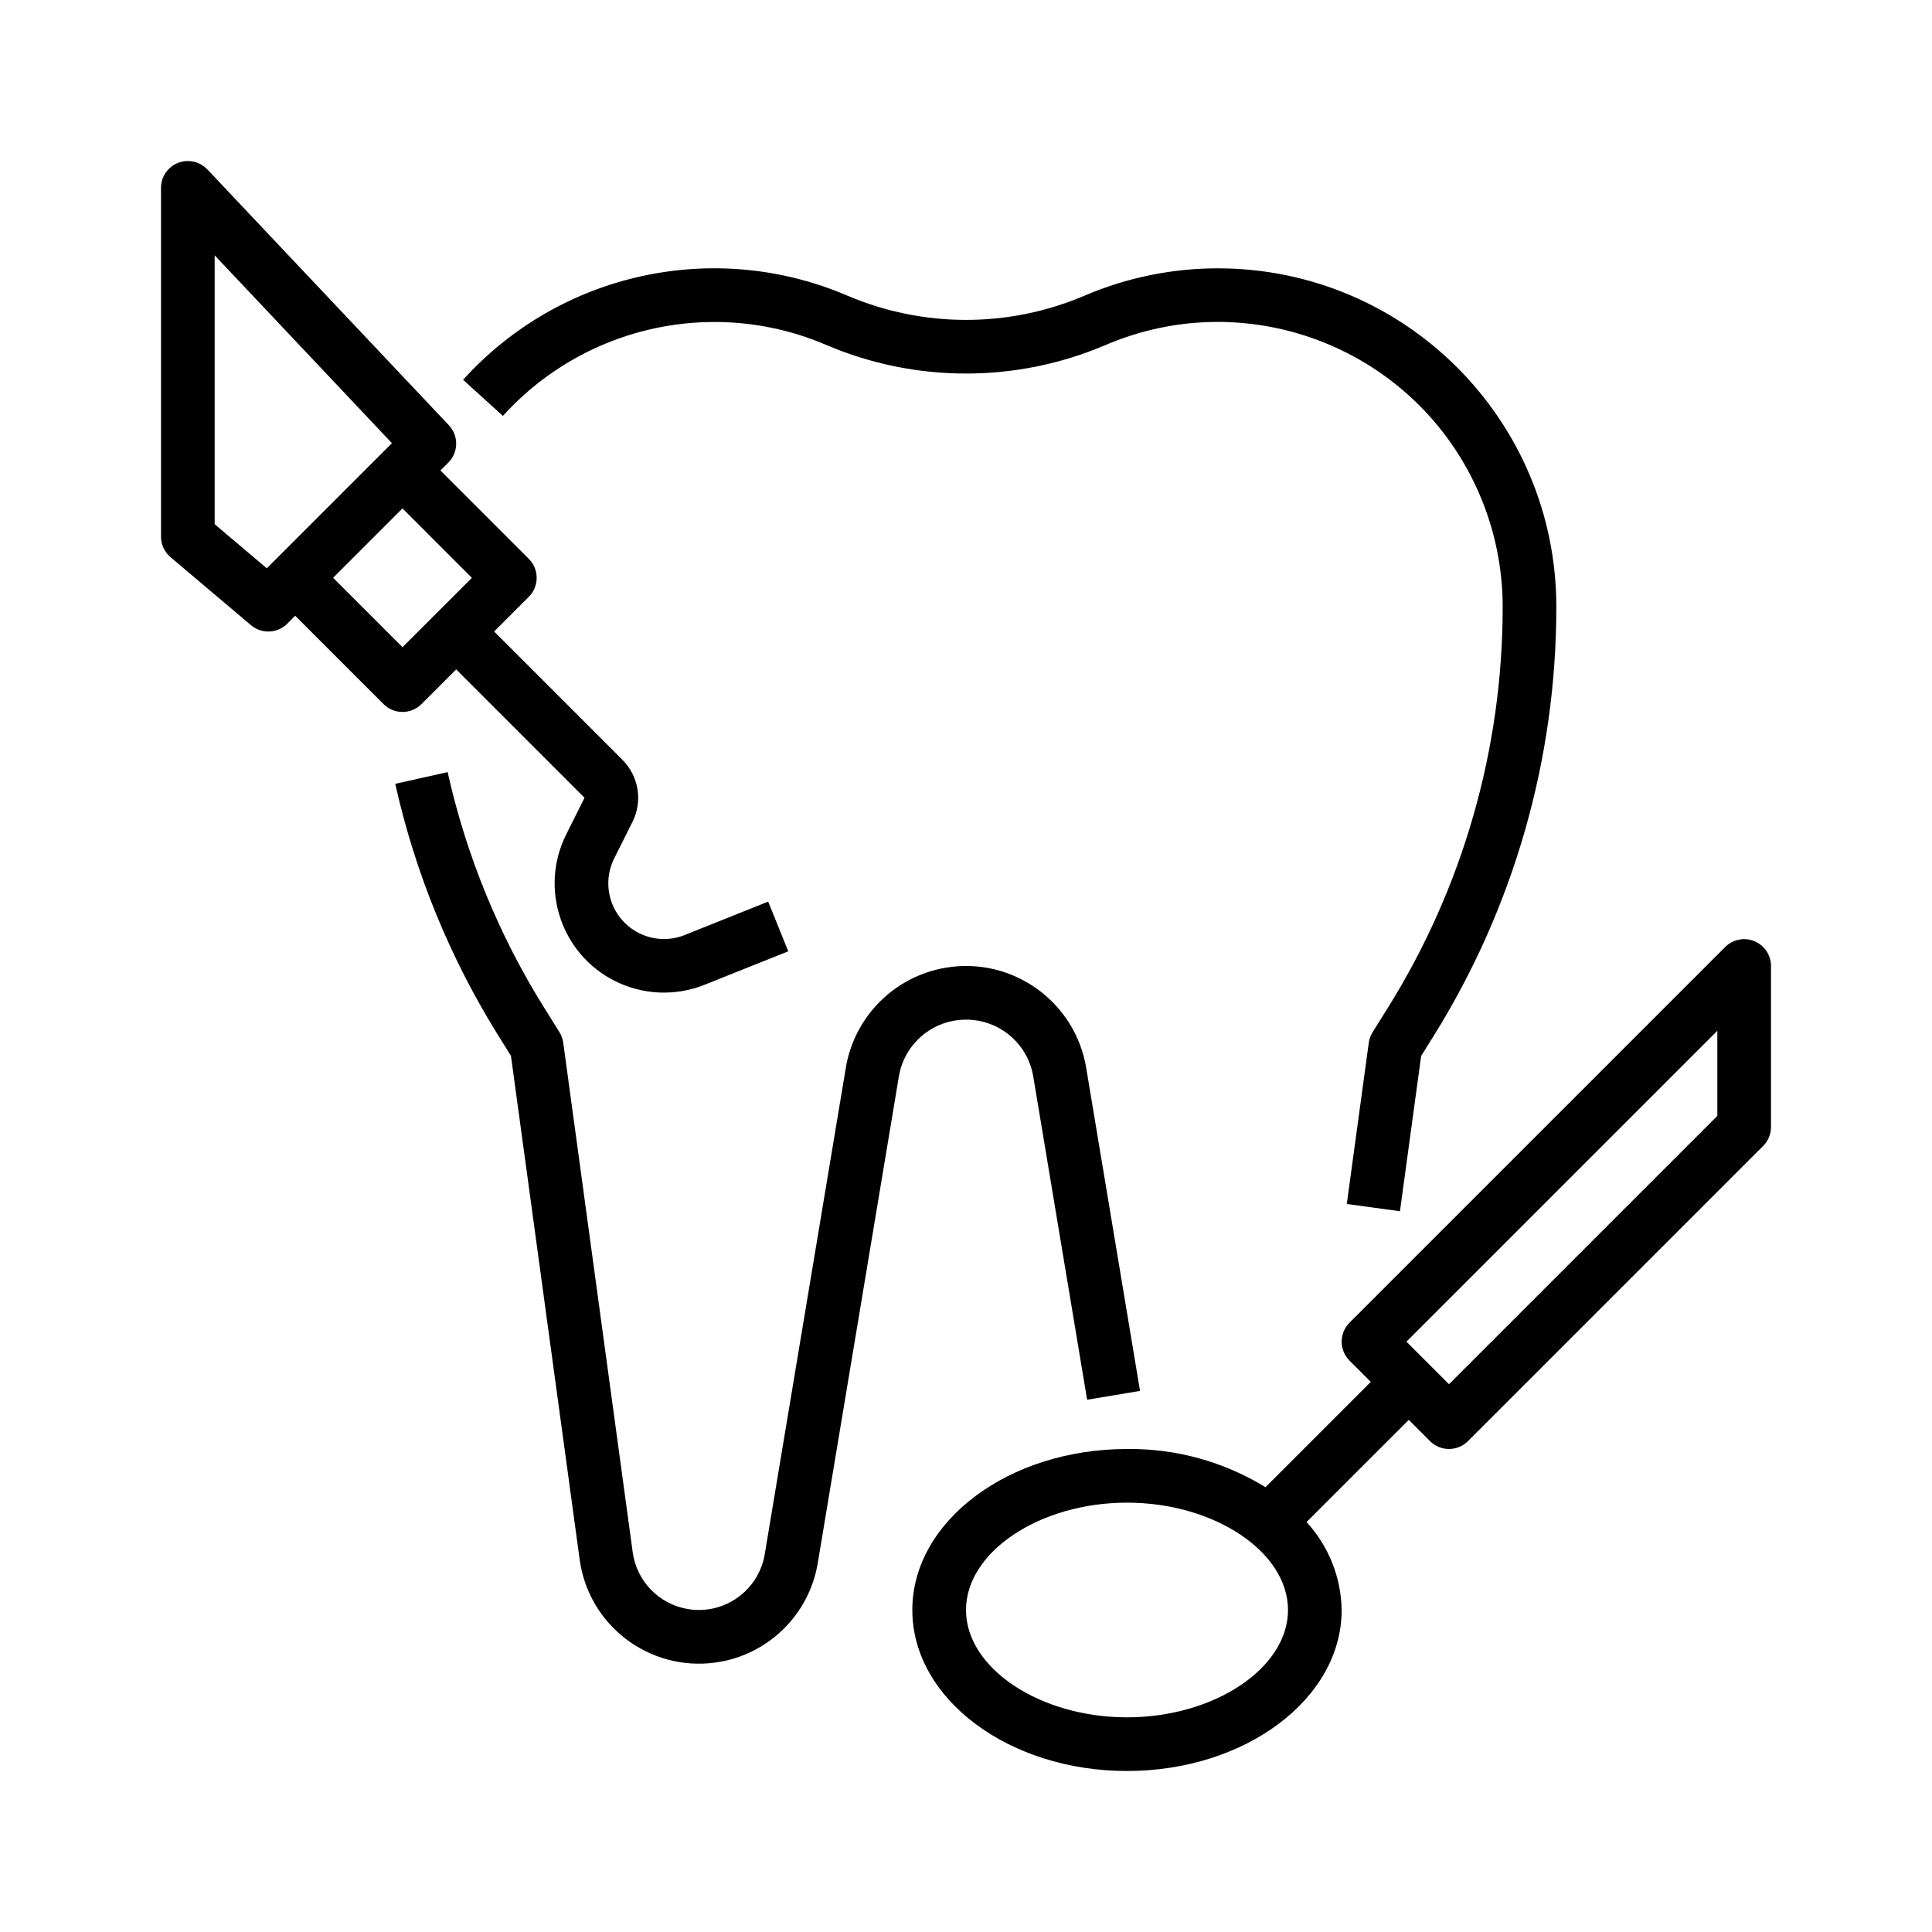 <svg width="96" height="96" viewBox="0 0 96 96" fill="none" xmlns="http://www.w3.org/2000/svg">
<g clip-path="url(#clip0_1627_10429)">
<path d="M38.171 44.8L34.015 46.464C32.594 47.028 30.986 46.333 30.422 44.913C30.133 44.185 30.166 43.369 30.513 42.666L31.429 40.834C31.943 39.807 31.741 38.567 30.929 37.756L24.552 31.378L26.276 29.654C26.797 29.134 26.797 28.29 26.276 27.769L21.885 23.378L22.276 22.988C22.787 22.478 22.798 21.654 22.303 21.129L10.303 8.418C9.797 7.883 8.953 7.859 8.418 8.365C8.151 8.616 8 8.966 8 9.333V26.666C8 27.059 8.173 27.432 8.473 27.685L12.473 31.066C13.003 31.513 13.786 31.48 14.276 30.99L14.667 30.596L19.057 34.986C19.578 35.507 20.422 35.507 20.943 34.986L22.667 33.262L29.044 39.64L28.133 41.466C26.793 44.149 27.881 47.41 30.563 48.75C31.951 49.443 33.569 49.51 35.009 48.933L39.168 47.27L38.171 44.8ZM13.724 27.772L13.257 28.238L10.667 26.048V12.688L19.475 22.021L19.057 22.438L13.724 27.772ZM20 32.158L16.552 28.71L20 25.262L23.448 28.714L20 32.158Z" fill="black"/>
<path d="M87.177 46.768C86.679 46.561 86.105 46.675 85.724 47.057L67.057 65.724C66.537 66.244 66.537 67.088 67.057 67.609L68.114 68.666L62.882 73.898C60.813 72.629 58.427 71.971 56 72C50.118 72 45.333 75.588 45.333 80C45.333 84.412 50.118 88 56 88C61.881 88 66.666 84.412 66.666 80C66.64 78.378 66.019 76.823 64.922 75.629L70 70.552L71.057 71.609C71.578 72.129 72.422 72.129 72.942 71.609L87.609 56.942C87.859 56.692 88 56.353 88 56V48C88 47.46 87.675 46.974 87.177 46.768ZM56 85.333C51.664 85.333 48 82.89 48 80C48 77.109 51.664 74.666 56 74.666C60.336 74.666 64 77.109 64 80C64 82.89 60.336 85.333 56 85.333ZM85.333 55.448L72 68.781L69.885 66.666L85.333 51.218V55.448Z" fill="black"/>
<path d="M53.972 53.058C53.421 49.76 50.301 47.532 47.003 48.083C44.452 48.509 42.454 50.508 42.028 53.058L38 77.226C37.698 79.034 35.988 80.255 34.18 79.953C32.747 79.714 31.636 78.57 31.439 77.13L27.988 51.819C27.963 51.63 27.898 51.448 27.797 51.286L27.056 50.099C24.798 46.489 23.17 42.522 22.243 38.366L19.639 38.947C20.634 43.401 22.379 47.652 24.8 51.52L25.389 52.464L28.803 77.49C29.248 80.765 32.264 83.058 35.539 82.612C38.138 82.258 40.204 80.254 40.635 77.666L44.663 53.498C44.93 51.864 46.344 50.664 48 50.666C49.658 50.661 51.075 51.861 51.343 53.498L54.019 69.553L56.648 69.113L53.972 53.058Z" fill="black"/>
<path d="M60.512 13.333C58.234 13.333 55.98 13.796 53.887 14.693C50.126 16.296 45.874 16.296 42.113 14.693C35.507 11.861 27.832 13.54 23.011 18.872L24.989 20.666C27.674 17.699 31.487 16.004 35.488 15.999C37.405 15.997 39.302 16.387 41.063 17.143C45.494 19.034 50.506 19.034 54.937 17.143C62.123 14.065 70.444 17.394 73.523 24.579C74.278 26.341 74.667 28.238 74.667 30.154C74.669 37.21 72.686 44.124 68.944 50.106L68.203 51.293C68.102 51.455 68.037 51.637 68.012 51.826L66.921 59.826L69.563 60.186L70.616 52.47L71.205 51.526C75.213 45.118 77.337 37.712 77.333 30.154C77.333 20.864 69.802 13.333 60.512 13.333Z" fill="black"/>
</g>
<defs>
<clipPath id="clip0_1627_10429">
<rect width="80" height="80" fill="white" transform="translate(8 8)"/>
</clipPath>
</defs>
</svg>
